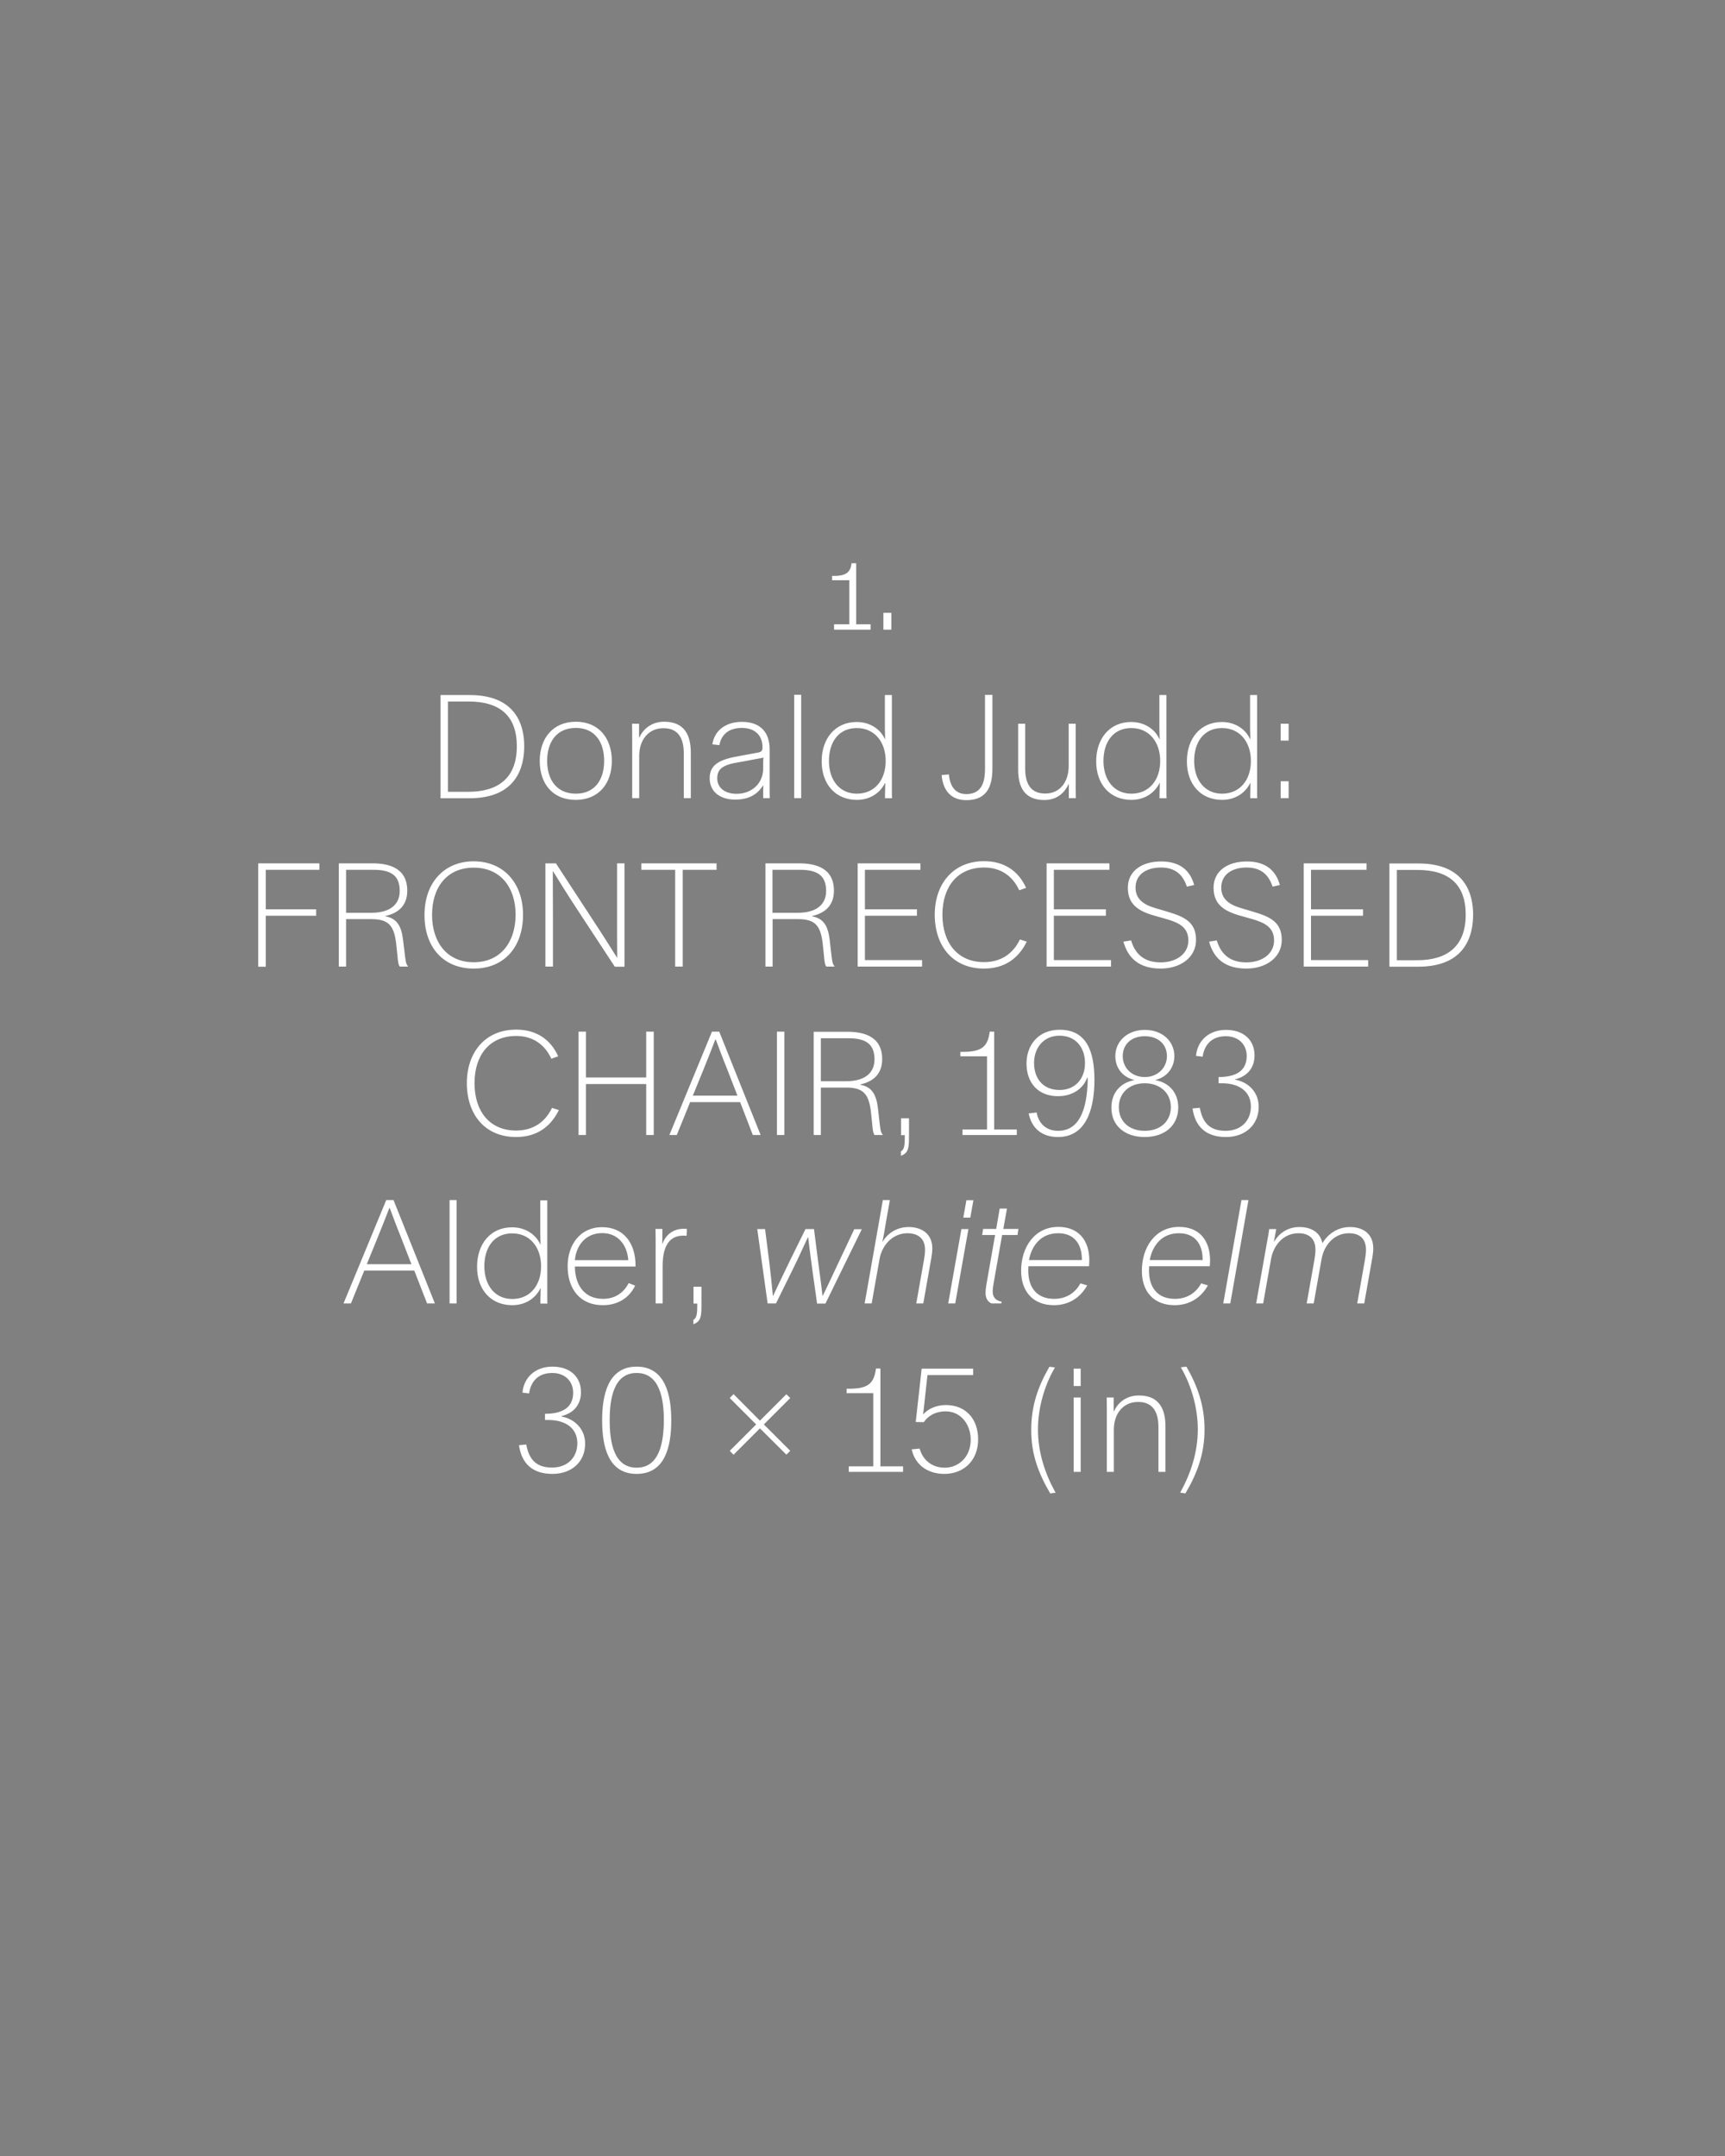 <?xml version="1.0" encoding="UTF-8"?>
<svg enable-background="new 0 0 1280 1600" version="1.1" viewBox="0 0 1280 1600" xml:space="preserve" xmlns="http://www.w3.org/2000/svg">
<rect x="0" y="0" width="1280" height="1600" fill="#808080" stroke="none"/>
<style type="text/css">
	.st0{fill:#0000FF;}
	.st1{fill:#FFFFFF;}
</style>

	<path class="st0" d="m-8007 333.4c-19.4-2.5-32.9-15.7-32.9-37s13.5-33.6 32.9-34.2v71.2zm105.7-38.3c0-41.7-19.8-69.3-44.5-82.8l-14.7 41.7c10 6.9 21.3 18.8 21.3 40.2 0 22.3-13.8 37.6-35.8 39.5v-121.7h-4.7c-56.8 0-95.4 27.6-95.4 83.4 0 53 36.1 87.5 87.2 87.5 53.4 0 86.6-34.8 86.6-87.8m-4.1 198.2v-51.1h-60.9c-45.5 0-62.1-8.8-62.1-40.5 0-4.4 0.3-8.2 1.3-11.9l-46.7-0.3c-0.6 1.9-0.9 5.6-0.9 9.4 0 22.6 10.4 38.9 26.3 45.8v0.6c-5-0.3-10-0.3-15.4-0.3h-6.6v48.6c10-0.3 19.1-0.3 29.8-0.3h135.2zm4.1 131.8c0-24.2-9.1-41.7-22.6-51.1v-0.3c4.7 0.3 7.8 0.3 11.9 0.3h6.6v-49.9c-9.7 0.3-17.9 0.3-26.3 0.3h-138.6v51.8h87.8c25.7 0 39.8 10 39.8 29.5 0 17.9-10 27.6-39.5 27.6h-88.1v51.7h101c46.4 0 68-20.7 68-59.9m-4.1 139.6v-59.6h-8.2c-6 16.3-15.7 26-58.3 26h-59.9v-32.6h-38.6v32.6h-45.2v51.4h45.2v26.7h38.6v-26.7h72.5c33.5 0 46.1-5 53.9-17.8m-185.3 61.4h-43.6v52.1h43.6v-52.1zm185.3 0h-165v52.1h165v-52.1zm0 243.1v-51.8h-84.4c-28.9 0-43.3-9.7-43.3-30.1s12.5-28.2 46.7-28.2h80.9v-51.4h-99.7c-46.7 0-69.6 20.4-69.6 59.6 0 24.8 9.7 43.3 23.2 52.4v0.3c-4.7-0.3-8.2-0.3-12.5-0.3h-6.3v49.9c9.1-0.3 21-0.3 29.5-0.3l135.5-0.1zm0 119.9v-51.1h-60.9c-45.5 0-62.1-8.8-62.1-40.5 0-4.4 0.3-8.2 1.3-11.9l-46.7-0.3c-0.6 1.9-0.9 5.6-0.9 9.4 0 22.6 10.4 38.9 26.3 45.8v0.6c-5-0.3-10-0.3-15.4-0.3h-6.6v48.6c10-0.3 19.1-0.3 29.8-0.3h135.2zm4.1 131.7c0-24.2-9.1-41.7-22.6-51.1v-0.3c4.7 0.3 7.8 0.3 11.9 0.3h6.6v-49.9c-9.7 0.3-17.9 0.3-26.3 0.3h-138.6v51.8h87.8c25.7 0 39.8 10 39.8 29.5 0 17.9-10 27.6-39.5 27.6h-88.1v51.8h101c46.4-0.1 68-20.8 68-60m-4.1 156.5v-51.4h-126.4v-30.1h-38.6v30.7h-10.7c-12.9 0-17.3-6.3-17.3-19.1 0-4.1 0.3-8.5 1.6-11.6l-38-1.3c-0.9 4.7-1.6 14.4-1.6 22.6 0 40.5 12.2 60.2 54.6 60.2h11.3v22h38.6v-22h126.5z"/>
	<path class="st0" d="m-9015.1 1138.4v51.8h84.4c28.9 0 43.3 9.7 43.3 30.1s-12.5 28.2-46.7 28.2h-80.9v51.4h99.7c46.7 0 69.6-20.4 69.6-59.6 0-24.8-9.7-43.3-23.2-52.4v-0.3c4.7 0.3 8.2 0.3 12.5 0.3h6.3v-49.9c-9.1 0.3-21 0.3-29.5 0.3l-135.5 0.1zm0-119.8v51.1h60.9c45.5 0 62.1 8.8 62.1 40.5 0 4.4-0.3 8.2-1.3 11.9l46.7 0.3c0.6-1.9 0.9-5.6 0.9-9.4 0-22.6-10.4-38.9-26.3-45.8v-0.6c5 0.3 10 0.3 15.4 0.3h6.6v-48.6c-10 0.3-19.1 0.3-29.8 0.3h-135.2zm101.7-143c19.4 2.5 32.9 15.7 32.9 37s-13.5 33.6-32.9 34.2v-71.2zm-105.7 38.2c0 41.7 19.8 69.3 44.5 82.8l14.7-41.7c-10-6.9-21.3-18.8-21.3-40.2 0-22.3 13.8-37.6 35.8-39.5v121.8h4.7c56.8 0 95.4-27.6 95.4-83.4 0-53-36.1-87.5-87.2-87.5-53.4-0.1-86.6 34.7-86.6 87.7m40.4-197.3c0-22.9 18.5-36.7 46.1-36.7 27.3 0 45.8 13.8 45.8 36.7 0 23.2-18.5 37.6-45.8 37.6-27.3 0.1-46.1-14-46.1-37.6m-40.1-11.6c0 24.2 9.4 39.2 22.6 49.2v0.6c-4.4-0.3-9.1-0.3-14.1-0.3h-4.7v50.2c6.9-0.3 15.4-0.3 23.5-0.3h205.5v-51.4h-45.2c-11.9 0-22.9 0-36.1 0.3 11.3-9.7 22-25.4 22-49.6 0-44.5-36.1-75-87.2-75-51.8 0.1-86.3 30.5-86.3 76.3m40.1-176.9c0-24.2 17.6-37.6 46.1-37.6 27.3 0 46.1 13.5 46.1 38 0 24.2-18.8 37.3-46.4 37.3-28.2 0-45.8-13.2-45.8-37.7m-40.1 0c0 53 34.8 88.5 86.3 88.5 51.4 0 87.2-35.4 87.2-88.1 0-53-35.4-88.8-87.2-88.8-51.5 0-86.3 35.1-86.3 88.4m3.7-373.6v51.1h73.1c35.1 0 54.3 5.3 54.3 29.2 0 18.2-11.3 27-41.7 27h-85.6v50.8h85c26.3 0 42.3 8.5 42.3 29.2 0 18.5-11.3 27-41.7 27h-85.6v51.1h96.9c48 0 72.8-20.7 72.8-60.9 0-28.2-12.5-45.8-26.7-56.1 16.9-9.7 26.7-27.3 26.7-49.6 0-23.8-11-41.1-24.2-49.6v-0.3c6.3 0.3 10.4 0.3 13.5 0.3h6v-49.6c-10.7 0.3-18.5 0.3-28.5 0.3l-136.6 0.1z"/>
	<path class="st0" d="m-8163.8 319.2h51.1v-60.9c0-45.5 8.8-62.1 40.5-62.1 4.4 0 8.2 0.3 11.9 1.3l0.3-46.7c-1.9-0.6-5.6-0.9-9.4-0.9-22.6 0-38.9 10.4-45.8 26.3h-0.6c0.3-5 0.3-10 0.3-15.4v-6.6h-48.6c0.3 10 0.3 19.1 0.3 29.8v135.2zm-143-101.6c2.5-19.4 15.7-32.9 37-32.9s33.6 13.5 34.2 32.9h-71.2zm38.2 105.7c41.7 0 69.3-19.8 82.8-44.5l-41.7-14.7c-6.9 10-18.8 21.3-40.2 21.3-22.3 0-37.6-13.8-39.5-35.8h121.7v-4.7c0-56.8-27.6-95.4-83.4-95.4-53 0-87.5 36.1-87.5 87.2 0 53.3 34.8 86.6 87.8 86.6m-197.3-40.5c-22.9 0-36.7-18.5-36.7-46.1 0-27.3 13.8-45.8 36.7-45.8 23.2 0 37.6 18.5 37.6 45.8 0.1 27.3-14 46.1-37.6 46.1m-11.6 40.2c24.2 0 39.2-9.4 49.2-22.6h0.6c-0.3 4.4-0.3 9.1-0.3 14.1v4.7h50.2c-0.3-6.9-0.3-15.4-0.3-23.5v-205.5h-51.4v45.2c0 11.9 0 22.9 0.3 36.1-9.7-11.3-25.4-22-49.6-22-44.5 0-75 36.1-75 87.2 0.1 51.8 30.5 86.3 76.3 86.3m-150.2-3.8h52.1v-229h-52.1v229zm-110.4-29.8c-15.1 0-24.2-6-24.2-18.2 0-11 6.6-14.4 22.3-17.9l14.7-3.5c8.5-1.9 14.7-2.8 21-4.7-0.6 1.6-0.6 5.3-0.6 7.5v4.7c0 21.7-13.8 32.1-33.2 32.1m-12.9 32.3c24.8 0 40.8-6.3 50.8-16.3h0.6v6.3c0 2.8 0 5 0.3 7.5h42.3c0-1.3-0.3-4.1-0.3-7.8v-94.7c0-44.9-23.8-65.2-71.5-65.2-46.1 0-75 25.1-77.2 57.4l47.4 2.5c0.9-14.1 10-23.8 27.3-23.8 16.3 0 25.4 7.2 25.4 18.8 0 7.2-2.5 7.8-14.7 10-9.1 1.6-17.6 2.8-38 7.5-33.9 7.8-52.4 18.8-52.4 48 0.1 31.6 25.2 49.8 60 49.8"/>
	<path class="st0" d="m-8266.7 1461c-22.9 0-36.7-18.5-36.7-46.1 0-27.3 13.8-45.8 36.7-45.8 23.2 0 37.6 18.5 37.6 45.8 0.1 27.3-14.1 46.1-37.6 46.1m-11.6 40.1c24.2 0 39.2-9.4 49.2-22.6h0.6c-0.3 4.4-0.3 9.1-0.3 14.1v4.7h50.2c-0.3-6.9-0.3-15.4-0.3-23.5v-205.5h-51.4v45.2c0 11.9 0 22.9 0.3 36.1-9.7-11.3-25.4-22-49.6-22-44.5 0-75 36.1-75 87.2 0.1 51.8 30.5 86.3 76.3 86.3m-176.9-40.1c-24.2 0-37.6-17.6-37.6-46.1 0-27.3 13.5-46.1 38-46.1 24.2 0 37.3 18.8 37.3 46.4-0.1 28.2-13.2 45.8-37.7 45.8m0 40.1c53 0 88.5-34.8 88.5-86.3 0-51.4-35.4-87.2-88.1-87.2-53 0-88.8 35.4-88.8 87.2-0.1 51.5 35.1 86.3 88.4 86.3m-188.5-40.1c-24.2 0-37.6-17.6-37.6-46.1 0-27.3 13.5-46.1 38-46.1 24.2 0 37.3 18.8 37.3 46.4-0.1 28.2-13.2 45.8-37.7 45.8m0 40.1c53 0 88.5-34.8 88.5-86.3 0-51.4-35.4-87.2-88.1-87.2-53 0-88.8 35.4-88.8 87.2-0.1 51.5 35.1 86.3 88.4 86.3m-310.9-3.7h59.6l13.8-57.1c4.7-19.8 8.5-36.4 12.2-55.5h0.9c3.8 19.4 6.6 33.6 11.9 55.5l14.1 57.1h59.9l49.2-165h-52.4l-14.1 58c-5.3 22-8.8 38-12.9 55.5h-0.9c-3.8-17.9-7.5-36.1-12.2-54.6l-14.7-59h-55.2l-14.7 59.6c-3.8 16-8.2 35.1-12.2 54h-0.9c-4.4-20.7-8.2-37-12.5-55.2l-14.4-58.3h-52.7l48.2 165z"/>


	<path class="st1" d="m-6920.4 1043.3c8.9-15.1 14.2-29.5 14.2-47.5 0-17.6-5.1-32.2-13.5-46.6l-4.1 0.5c7.8 13.3 12.6 30 12.6 46.1 0 16.9-5.2 32.8-13.1 46.9l3.9 0.6zm-58.3-16h5.2v-31.2c0-12.4 7.2-20.7 18-20.7 10.3 0 15.1 6.6 15.1 18.8v33.1h5.2v-33.7c0-13.3-4.9-23-19.7-23-10.2 0-16 6.2-18.5 11.7h-0.2v-10.2h-5.2c0 1.9 0.1 4.8 0.1 7.2v48zm-24.6-63.7h5.2v-12.9h-5.2v12.9zm0 63.7h5.2v-55.2h-5.2v55.2zm-17.4 16 4-0.5c-7.9-14.2-13.1-30-13.1-46.9 0-16.1 4.8-32.8 12.6-46.1l-4.1-0.5c-8.4 14.4-13.5 29-13.5 46.6-0.1 17.9 5.2 32.3 14.1 47.4m-78.5-14.5c13.8 0 25-9.5 25-25.7 0-15.1-9.2-25.4-24-25.4-7.2 0-13.4 3-16.8 7l3.2-29.2h33.9v-4.8h-38.2l-4.4 39.6 6 0.1c2.7-4 7.8-8 16.3-8 11.2 0 18.5 9.8 18.5 21 0 12.9-9 20.8-19.3 20.8-10.2 0-16.6-6.6-18.6-14.2l-5.9 0.6c2.4 11.1 11.4 18.2 24.3 18.2m-70.9-1.5h40.2v-4.1h-16.8v-72.6h-3.3c-1.4 10.5-5.2 15-19.7 15h-2.1v3.3h19.8v54.3h-18.2v4.1h0.1zm-85.6-12.7 19.6-19.6 19.6 19.5 2.9-2.8-19.6-19.6 19.6-19.6-2.9-2.8-19.6 19.6-19.6-19.7-2.8 2.9 19.6 19.6-19.6 19.6 2.8 2.9zm-71.9 9.6c-16.8 0-20-18.6-20-35.2 0-15.6 2.8-35.1 20-35.1s20.2 19.4 20.2 35.1c-0.1 16.6-3.3 35.2-20.2 35.2m0 4.6c21.1 0 25.7-20.1 25.7-39.8 0-18.6-4.4-39.8-25.7-39.8s-25.6 21.2-25.6 39.8c0 19.7 4.6 39.8 25.6 39.8m-62.5 0c14.8 0 24.3-9.5 24.3-22.4 0-10.6-7.4-18.3-17.6-20.2v-0.2c9.3-2.2 14.5-8.7 14.5-17.7 0-11.9-8.6-19-21.1-19-13.6 0-21.5 8.9-22.3 19.3l4.9 0.6c1.2-8.4 6.3-15.2 17.2-15.2 9.3 0 15.5 6 15.5 14.7 0 12.3-10 15.6-20.9 15.6v4.6h2.5c12.4 0 21.5 5.8 21.5 17.3 0 10.1-6.9 18-18.8 18-12.4 0-17.2-6.8-19.1-17.1l-5.4 0.5c1.9 13.4 9.9 21.2 24.8 21.2"/>
	<path class="st1" d="m-6855.5 911.3h5.2v-31.2c0-12.4 7.5-20.7 18.1-20.7 8.7 0 14.2 5.7 14.2 18.5v33.4h5.2v-32.8c0-9 5-19.1 17-19.1 10.3 0 15.2 6.6 15.2 18.8v33.1h5.2v-33.7c0-13.3-5-23-19.8-23-10.1 0-16.5 6.3-19.2 12.9-2.3-8.7-8.8-12.9-17.4-12.9-10 0-16.3 6.3-18.5 11.8h-0.2v-10.3h-5.1c0.1 3.1 0.1 4.3 0.1 8.9v46.3zm-24.6 0h5.2v-76.7h-5.2v76.7zm-62.6 0h47.9v-4.8h-42.4v-32.9h38.6v-4.8h-38.6v-29.3h41.2v-4.8h-46.6v76.6h-0.1zm-89.4-32.1c0.6-8.8 6.4-20.1 20.3-20.1 11.6 0 18.5 8.7 19.3 20.1h-39.6zm20.7 33.4c11.2 0 19.6-5.4 24-14.5l-4.8-1.9c-2.6 5.2-8.3 11.7-19 11.7-14.7 0-20.9-11.4-20.9-24h45v-0.5c0-17.5-9.3-28.7-24.8-28.7-16.3 0-25.6 13-25.6 29 0 16.7 9.1 28.9 26.1 28.9m-43.7-1.3h8.3v-1.3c-5.6-0.9-8.6-4.1-8.6-14.1v-35.4h11.2v-4.5h-11.2v-15h-5.4v15.1h-9.6v4.5h9.6v37c0 7.9 1.5 11.4 5.7 13.7m-32.2-63.7h5.2v-12.9h-5.2v12.9zm0 63.7h5.2v-55.2h-5.2v55.2zm-61.9 0h5.2v-31.2c0-12.4 7-20.7 17.7-20.7 10.3 0 15.1 6.6 15.1 18.8v33.1h5.2v-33.7c0-13.3-4.9-23-19.7-23-10.2 0-15.8 6.2-18.3 11.7h-0.2c0-1.6 0.1-7.6 0.1-10.4v-21.2h-5.2l0.1 76.6zm-84.7 0h7.5l11.3-42.9c2.9-11.2 5-19.5 7.1-28.8h0.3c2 8.5 4.5 18.3 7.4 29.1l11.3 42.6h7.2l20.4-76.7h-5.6l-11.7 44.1c-2.3 9-4.5 18.6-6.6 27.1h-0.3c-2-8.2-4.4-17.7-6.6-26.4l-11.8-44.8h-7.5l-11.9 44.7c-2.2 8.6-4.5 18.2-6.6 26.9h-0.3c-2.1-8.8-4.4-17.7-6.6-26.5l-11.8-45.2h-5.6l20.4 76.8zm-59.1 15.4c2.5-0.9 4.3-2.4 5.1-5 0.7-2.2 0.8-4.9 0.8-10.2v-12.6h-5.9v12.5h2.8v0.3c0 7.2-0.3 10.3-2.9 11.8v3.2h0.1zm-28.1-15.4h5.2v-28c0-12.9 4-22.3 15.2-22.3 0.6 0 1.5 0 2.6 0.1l0.2-5.1c-0.9-0.1-1.9-0.1-2.6-0.1-7.5 0-13.3 4.6-15.5 11.1h-0.2c0-1.6 0.1-3.6 0.1-5.6v-5.4h-5.1c0 1.7 0.1 3.8 0.1 6.9v48.4zm-59.9-32.1c0.6-8.8 6.4-20.1 20.3-20.1 11.5 0 18.5 8.7 19.3 20.1h-39.6zm20.7 33.4c11.2 0 19.6-5.4 24-14.5l-4.8-1.9c-2.6 5.2-8.3 11.7-19 11.7-14.7 0-20.9-11.4-20.9-24h45v-0.5c0-17.5-9.3-28.7-24.8-28.7-16.3 0-25.6 13-25.6 29 0 16.7 9.1 28.9 26.1 28.9m-67.2-4.6c-12.8 0-20.7-10.1-20.7-24.3 0-14 7.2-24.4 20.7-24.4 13.2 0 21.4 10.4 21.4 24.4 0 14.2-8.2 24.3-21.4 24.3m0 4.6c9.7 0 17.2-5 20.9-12.5h0.2c0 3.7-0.2 5.9-0.2 8.1v3.2h5.2c-0.1-1.4-0.1-3.6-0.1-4.9v-71.7h-5.2v25c0 1.6 0.2 6.3 0.2 7.7h-0.2c-3.2-7.1-10.8-12.7-20.9-12.7-16 0-26 12.3-26 29.2-0.1 17.1 10.3 28.6 26.1 28.6m-46.5-1.3h5.2v-76.7h-5.2v76.7zm-61.4-29.2 8-19.6c3.9-9.7 6.2-15.5 8.7-22h0.3c2.6 6.9 5.2 14 8.3 21.6l7.8 20.1-33.1-0.1zm-17.3 29.2h5.5l9.9-24.4h37.1l9.5 24.4h5.8l-30.7-76.7h-5.4l-31.7 76.7z"/>
	<path class="st1" d="m-6890.3 796.8c14.8 0 24.3-9.5 24.3-22.4 0-10.6-7.3-18.3-17.6-20.2v-0.2c9.3-2.2 14.5-8.7 14.5-17.7 0-11.9-8.6-19-21.1-19-13.6 0-21.5 8.9-22.3 19.3l4.9 0.6c1.2-8.4 6.3-15.2 17.2-15.2 9.3 0 15.5 6 15.5 14.7 0 12.3-10 15.6-20.9 15.6v4.6h2.5c12.4 0 21.5 5.8 21.5 17.3 0 10.1-6.9 18-18.8 18-12.4 0-17.2-6.8-19.1-17.1l-5.4 0.5c1.9 13.4 9.9 21.2 24.8 21.2m-60.3-44.5c-9.7 0-16.3-7-16.3-15.5 0-8.9 6.5-14.8 16.3-14.8 9.9 0 16.5 5.9 16.5 14.8 0 8.4-6.7 15.5-16.5 15.5m0 39.9c-11.8 0-19.2-7.2-19.2-17.6 0-10.6 8-17.7 19.2-17.7 11.3 0 19.4 7.1 19.4 17.7 0 10.3-7.5 17.6-19.4 17.6m0 4.6c14.9 0 24.9-8.6 24.9-22 0-10.1-6-18.1-16.8-20.2v-0.2c8.9-2.2 13.9-9.5 13.9-17.6 0-11.2-9-19.5-21.9-19.5-12.8 0-21.9 8.3-21.9 19.5 0 8.2 4.9 15.4 13.9 17.6v0.2c-10.8 2.1-16.8 10.1-16.8 20.2-0.2 13.4 9.8 22 24.7 22m-63.1-34.9c-12.1 0-19-8.2-19-20.1 0-11 6.9-20.2 18.9-20.2 12.1 0 18.9 8.9 18.9 20.3 0 12.1-7.7 20-18.8 20m-1.2 34.9c19.8 0 27-18.8 27-42.5 0-21.4-6.1-37.1-25.7-37.1-16.5 0-24.7 12-24.7 25 0 14.5 8.7 24.3 23.3 24.3 12.2 0 19.3-6.9 21.7-13.7h0.4v2.8c-0.7 21.3-6.4 36.6-22 36.6-8.9 0-14.4-5.5-15.9-13.6l-5.9 0.7c2.2 10.6 9.3 17.5 21.8 17.5m-70.8-1.5h40.2v-4.1h-16.8v-72.6h-3.3c-1.4 10.5-5.2 15-19.7 15h-2.1v3.3h19.8v54.3h-18.2l0.1 4.1zm-45.7 15.4c2.5-0.9 4.3-2.4 5.1-5 0.7-2.2 0.8-4.9 0.8-10.2v-12.6h-5.9v12.5h2.8v0.3c0 7.2-0.3 10.3-2.9 11.8v3.2h0.1zm-59.5-55.4v-31.8h20.7c15.1 0 19.1 6.4 19.1 15.8 0 8.8-5.8 16.1-21.1 16.1l-18.7-0.1zm-5.5 40h5.5v-35.2h19c13.7 0 17 5.9 18.4 20.3l0.7 6.8c0.5 5.5 0.8 6.8 1.7 8.1h6.1v-0.3c-1.5-1.5-1.8-4-2.6-11.2l-1-8.8c-1.3-10.3-4.8-15.5-13.1-17v-0.2c9.6-2.1 16.3-7.7 16.3-18.8 0-17.3-14.3-20.3-25.8-20.3h-25v76.6h-0.2zm-27.1 0h5.5v-76.7h-5.5v76.7zm-62.4-29.2 8-19.6c3.9-9.7 6.2-15.5 8.7-22.1h0.3c2.6 6.9 5.2 14 8.3 21.6l7.8 20.1h-33.1zm-17.4 29.2h5.5l9.9-24.4h37.1l9.4 24.4h5.8l-30.7-76.7h-5.4l-31.6 76.7zm-67.4 0h5.5v-37.8h44.7v37.8h5.6v-76.7h-5.6v34h-44.7v-34h-5.5v76.7zm-46.4 1.5c15 0 25.5-7.2 31.8-20l-5.1-1.6c-4.8 10-13.5 16.8-26.6 16.8-20.1 0-30.9-14.8-30.9-35.2s10.9-35 31-35c12.7 0 21.4 6.8 26 16.9l5.1-1.8c-5.7-12.7-16.4-19.8-31.2-19.8-22.8 0-36.6 16.7-36.6 39.8 0.1 23.6 13.8 39.9 36.5 39.9"/>
	<path class="st1" d="m-6763.5 674.6v-67h15.3c23.5 0 35.8 10.9 35.8 33.2 0 24-14.3 33.8-36 33.8h-15.1zm-5.5 4.8h21.4c35.3 0 40.7-23.6 40.7-38.7 0-15.2-5.9-37.9-40.5-37.9h-21.6v76.6zm-63.7-0.1h47.9v-4.8h-42.4v-32.9h38.6v-4.8h-38.6v-29.3h41.2v-4.8h-46.6v76.6h-0.1zm-42.4 1.5c14.6 0 26.2-8.3 26.2-21.2 0-13.2-8.4-17.2-21.2-21l-9.1-2.7c-8.9-2.6-14.6-6.9-14.6-15.2 0-9.7 8-14.9 18.9-14.9 10.7 0 16.3 5.5 19.2 14.2l5.4-1.2c-2.8-10.3-10-17.5-24.5-17.5s-24.7 7.2-24.7 19.5c0 12 7.3 17.2 19.6 20.7l8.5 2.4c10.3 2.9 16.8 6.5 16.8 16.1 0 9.7-8.7 16.2-20.6 16.2-12.2 0-18.9-6.2-21.9-16.3l-5.7 0.9c3.4 12.6 11.9 20 27.7 20m-63.6 0c14.6 0 26.2-8.3 26.2-21.2 0-13.2-8.4-17.2-21.2-21l-9.1-2.7c-8.9-2.6-14.6-6.9-14.6-15.2 0-9.7 8-14.9 18.9-14.9 10.7 0 16.3 5.5 19.2 14.2l5.4-1.2c-2.8-10.3-10-17.5-24.5-17.5s-24.7 7.2-24.7 19.5c0 12 7.3 17.2 19.6 20.7l8.5 2.4c10.3 2.9 16.8 6.5 16.8 16.1 0 9.7-8.7 16.2-20.6 16.2-12.2 0-18.9-6.2-21.9-16.3l-5.7 0.9c3.5 12.6 12 20 27.7 20m-84.8-1.5h47.9v-4.8h-42.4v-32.9h38.6v-4.8h-38.6v-29.3h41.2v-4.8h-46.6v76.6h-0.1zm-46.4 1.5c15 0 25.5-7.2 31.8-20l-5.1-1.6c-4.8 10-13.5 16.8-26.6 16.8-20.1 0-30.9-14.8-30.9-35.2s10.9-35 31-35c12.7 0 21.4 6.8 26 16.9l5.1-1.8c-5.7-12.7-16.4-19.8-31.2-19.8-22.8 0-36.6 16.7-36.6 39.8 0.1 23.6 13.8 39.9 36.5 39.9m-93.8-1.5h47.9v-4.8h-42.4v-32.9h38.6v-4.8h-38.6v-29.3h41.2v-4.8h-46.6v76.6h-0.1zm-63.1-40v-31.8h20.7c15.1 0 19.1 6.4 19.1 15.8 0 8.8-5.8 16.1-21.1 16.1l-18.7-0.1zm-5.4 40h5.5v-35.2h19c13.7 0 17 5.9 18.4 20.3l0.7 6.8c0.5 5.5 0.8 6.8 1.7 8.1h6.1v-0.3c-1.5-1.5-1.8-4-2.6-11.2l-1-8.8c-1.3-10.3-4.8-15.5-13.1-17v-0.2c9.6-2.1 16.3-7.7 16.3-18.8 0-17.3-14.3-20.3-25.8-20.3h-25v76.6h-0.2zm-66.8 0h5.6v-71.8h25.1v-4.8h-55.8v4.8h25.1v71.8zm-96.2 0h5.5v-36.3c0-8.9-0.1-26.8-0.1-34.4h0.2c4.3 6.9 9.7 15.8 16.8 26.6l29 44.2h7.2v-76.7h-5.5v40.1c0 9.1 0 19.3 0.1 29.8h-0.2c-4.2-6.6-10.8-17.2-16.5-25.8l-28.8-44.1h-7.8l0.1 76.6zm-53.3-3.2c-19.7 0-30.9-14.7-30.9-35.2s11.1-35 30.9-35 31.1 14.5 31.1 35c-0.1 20.5-11.3 35.2-31.1 35.2m0 4.7c22.4 0 36.6-15.8 36.6-39.9 0-23.5-14.4-39.7-36.6-39.7s-36.5 16.2-36.5 39.7c-0.1 24.1 14.1 39.9 36.5 39.9m-94.7-41.5v-31.8h20.7c15.1 0 19.1 6.4 19.1 15.8 0 8.8-5.8 16.1-21.1 16.1l-18.7-0.1zm-5.5 40h5.5v-35.2h19c13.7 0 17 5.9 18.4 20.3l0.7 6.8c0.5 5.5 0.8 6.8 1.7 8.1h6.1v-0.3c-1.5-1.5-1.8-4-2.6-11.2l-1.1-8.8c-1.3-10.3-4.8-15.5-13.1-17v-0.2c9.6-2.1 16.3-7.7 16.3-18.8 0-17.3-14.3-20.3-25.8-20.3h-25v76.6h-0.1zm-59.6 0.1h5.5v-37.8h37.4v-4.8h-37.4v-29.3h39.9v-4.8h-45.4v76.7z"/>
	<path class="st1" d="m-6849.7 563.3h5.9v-12.5h-5.9v12.5zm0-42.7h5.9v-12.5h-5.9v12.5zm-43.5 39.4c-12.8 0-20.7-10.1-20.7-24.3 0-14 7.2-24.4 20.7-24.4 13.2 0 21.4 10.4 21.4 24.4 0 14.2-8.2 24.3-21.4 24.3m0 4.6c9.7 0 17.2-5 20.9-12.5h0.2c0 3.7-0.2 5.9-0.2 8.1v3.2h5.2c-0.1-1.4-0.1-3.6-0.1-4.9v-71.7h-5.2v25c0 1.6 0.2 6.3 0.2 7.7h-0.2c-3.2-7.1-10.8-12.7-20.9-12.7-16 0-26 12.3-26 29.2 0 17.1 10.4 28.6 26.1 28.6m-67.3-4.6c-12.8 0-20.7-10.1-20.7-24.3 0-14 7.2-24.4 20.7-24.4 13.2 0 21.4 10.4 21.4 24.4 0 14.2-8.2 24.3-21.4 24.3m0 4.6c9.7 0 17.2-5 20.9-12.5h0.2c0 3.7-0.2 5.9-0.2 8.1v3.2h5.2c-0.1-1.4-0.1-3.6-0.1-4.9v-71.7h-5.2v25c0 1.6 0.2 6.3 0.2 7.7h-0.2c-3.1-7.1-10.8-12.7-20.9-12.7-16 0-26 12.3-26 29.2 0 17.1 10.3 28.6 26.1 28.6m-64.6 0.1c10.2 0 15.4-6.2 18-11.7h0.2v10.3h5.2c0-1.9-0.1-4.8-0.1-7.2v-48h-5.2v31.1c0 12.4-6.7 20.7-17.4 20.7-10.3 0-14.9-6.6-14.9-18.8v-33h-5.2v33.6c-0.1 13.3 4.6 23 19.4 23m-57.8 0.1c16.8 0 19.3-12.5 19.3-23.9v-54.2h-5.5v54.9c0 11.5-3.6 18.7-13.9 18.7-8.3 0-12.1-6-12.9-14.6l-5.4 0.5c1 11.1 6.6 18.6 18.4 18.6m-81.3-4.8c-12.8 0-20.7-10.1-20.7-24.3 0-14 7.2-24.4 20.7-24.4 13.2 0 21.4 10.4 21.4 24.4 0 14.2-8.2 24.3-21.4 24.3m0 4.6c9.7 0 17.2-5 20.9-12.5h0.2c0 3.7-0.2 5.9-0.2 8.1v3.2h5.2c-0.1-1.4-0.1-3.6-0.1-4.9v-71.7h-5.2v25c0 1.6 0.2 6.3 0.2 7.7h-0.2c-3.1-7.1-10.8-12.7-20.9-12.7-16 0-26 12.3-26 29.2 0 17.1 10.4 28.6 26.1 28.6m-46.5-1.3h5.2v-76.7h-5.2v76.7zm-42.7-3.2c-8.5 0-14.4-4.3-14.4-11.6 0-6.7 3.8-10 15.8-11.9 4.5-0.7 9.6-1.8 12.9-2.4 2.8-0.5 4.3-0.7 5.6-1.1-0.2 1.4-0.2 2.9-0.2 4.4v3.9c-0.1 11.2-8.7 18.7-19.7 18.7m-1 4.3c8.6 0 15.8-2.8 20.6-10.5h0.2c0 1.9-0.1 2.9-0.1 4.5v4.9h4.9c-0.1-1.4-0.1-3.8-0.1-5.2v-30.9c0-13.5-7.6-20.5-20.6-20.5-12.5 0-20.5 6.9-21.9 16.7l5.2 0.6c1.5-8.5 7.7-12.8 16.7-12.8 9.8 0 15.3 5.7 15.3 14.3 0 3-1 3.6-3.9 4.1l-15.6 2.9c-13.5 2.5-19.7 6.7-19.7 16.1 0 9.8 7.5 15.8 19 15.8m-76.5-1.1h5.2v-31.2c0-12.4 7.2-20.7 18-20.7 10.3 0 15.1 6.6 15.1 18.8v33.1h5.2v-33.7c0-13.3-4.9-23-19.7-23-10.2 0-16 6.2-18.5 11.7h-0.2v-10.2h-5.2c0 1.9 0.1 4.8 0.1 7.2v48zm-41.8-3.3c-14.3 0-21.3-10.4-21.3-24.4 0-13.9 7-24.4 21.3-24.4 14.1 0 21 10.5 21 24.4 0 14-6.9 24.4-21 24.4m-0.1 4.6c17.2 0 26.8-12.3 26.8-28.9 0-16.8-9.7-29.1-26.7-29.1s-26.8 12.3-26.8 29.1c0 16.6 9.3 28.9 26.7 28.9m-94.8-6v-67h15.3c23.5 0 35.8 10.9 35.8 33.2 0 24-14.3 33.8-36 33.8h-15.1zm-5.5 4.8h21.4c35.3 0 40.7-23.6 40.7-38.7 0-15.2-5.9-37.9-40.5-37.9h-21.6v76.6z"/>
	<path class="st1" d="m-7144.5 447.3h5.9v-12.5h-5.9v12.5zm-36.6 0h27.1v-4h-10.7v-45.3h-3.4c-0.8 6.4-3.8 9.4-13 9.4h-1.5v3.2h12.8v32.7h-11.3v4z"/>


	<path class="st0" d="m-5647.1 1334.2c44.5 0 73.1-14.3 73.1-47.6 0-26.6-18.8-37.8-50.7-45.6l-19-4.8c-14.6-3.6-19.6-5.9-19.6-12.3 0-6.7 6.2-10.1 16-10.1 12 0 19.6 4.8 22.1 16.2l47-6.7c-6.2-30-30-43.7-69.2-43.7-42.6 0-68.6 17.1-68.6 47.3 0 26.6 17.4 38.1 47 44.8l19.9 4.5c13.7 3.4 21.3 5.9 21.3 12.9 0 7.6-8.4 11.2-18.8 11.2-12 0-21.8-4.8-24.9-18.5l-49 7.6c7.1 30.3 32 44.8 73.4 44.8m-140.5-3.6h60.8v-7.8c-13.7-5.3-23.2-14-23.2-52.6v-47.3h28.6v-39.5h-28.6v-40.4h-54v40.3h-24.1v39.5h24.1v58c-0.1 32.4 4.9 42.8 16.4 49.8m-147.3 0h53.2v-45.6c0-44.2 6.4-58.2 34.7-58.2 3.9 0 7.3 0.3 10.9 1.1v-48.2c-1.7-0.3-5-0.6-8.4-0.6-20.4 0-35.3 9.8-39.8 22.7h-0.8c0.3-4.5 0.3-8.7 0.3-14v-4.5h-50.4c0.3 9.2 0.3 17.6 0.3 26.3v121zm-134.4-86.5 10.9-34.7c3.9-12.3 7.3-24.4 9.2-32.8h0.8c2 8.1 6.4 23.8 9.5 32.8l11.2 34.7h-41.6zm-86.5 86.5h58.2l14.6-42.3h68.6l15.1 42.3h59.9l-75.6-204.4h-65.5l-75.3 204.4z"/>
	<path class="st0" d="m-5489 1100.6h54v-77.6c0-20.4 7.6-30.8 22.4-30.8 13.7 0 21.6 7 21.6 34.4v73.9h53.8v-87.4c0-42.8-15.7-63.8-52.9-63.8-22.4 0-39.2 8.4-46.8 19.3h-0.6c0.3-4.8 0.3-5.9 0.3-10.1v-5.3h-52.1c0.3 8.7 0.3 16.5 0.3 24.6v122.8zm-110 0h53.2v-45.6c0-44.2 6.4-58.2 34.7-58.2 3.9 0 7.3 0.3 10.9 1.1v-48.2c-1.7-0.3-5-0.6-8.4-0.6-20.4 0-35.3 9.8-39.8 22.7h-0.8c0.3-4.5 0.3-8.7 0.3-14v-4.5h-50.4c0.3 9.2 0.3 17.6 0.3 26.3v121zm-120.2-92.1c2-14.8 10.9-24.9 27.7-24.9 15.7 0 24.9 9.5 26 24.9h-53.7zm28.9 95.7c38.4 0 63.6-18.5 75.6-41.2l-42.8-14c-5.6 8.1-15.1 16.8-31.9 16.8-17.6 0-28.3-9.5-30.2-26.3h105c0.3-2.5 0.6-6.4 0.6-10.1 0-49.6-28.3-80.6-76.2-80.6-47.6 0-80.4 31.4-80.4 77.6-0.1 48.4 32.4 77.8 80.3 77.8m-176.7-41.7c-17.9 0-28.6-14.3-28.6-35.8 0-21.6 10.6-35.8 28.6-35.8 18.2 0 28.8 14.3 28.8 35.8s-10.6 35.8-28.8 35.8m-12.9 41.5c21.3 0 33.6-8.7 41.4-18.5h0.6c0 3.4-0.3 7.6-0.3 12v3.1h52.9c-0.3-7.6-0.3-13.4-0.3-21v-183.4h-54v32.5c0 12.3 0 23.5 0.3 37.8h-0.3c-7.6-8.1-20.7-17.9-42-17.9-39.8 0-66.6 32.2-66.6 77.8 0 46.2 26.6 77.6 68.3 77.6m-156.8-41.5c-19 0-28.8-13.2-28.8-35.6 0-21.6 9.8-36.1 28.8-36.1s28.3 14.6 28.3 36.1c0 22.5-9.2 35.6-28.3 35.6m0 41.5c48.4 0 80.6-31.1 80.6-77 0-46.2-32.2-78.1-80.6-78.1s-81.2 31.6-81.2 77.8 31.9 77.3 81.2 77.3m-342.1-3.4h53.8v-103.3c0-18.5-0.3-37.2-1.1-52.6h1.4c3.6 17.9 7.8 38.1 12.3 56.6l24.9 99.4h61.5l26.3-105.8c4.2-17.1 8.1-36.4 10.6-50.7h1.4c-0.6 15.7-1.1 35.3-1.1 52.9v103.6h54.9v-204.5h-89.9l-17.1 77c-5 23-8.4 40.9-14.6 71.1h-0.8c-6.2-30.2-10.4-54.9-14.3-71.4l-17.9-76.7h-90.4v204.4h0.1z"/>
	<path class="st0" d="m-5767.7 870.6h53.2v-45.6c0-44.2 6.4-58.2 34.7-58.2 3.9 0 7.3 0.3 10.9 1.1v-48.2c-1.7-0.3-5-0.6-8.4-0.6-20.4 0-35.3 9.8-39.8 22.7h-0.8c0.3-4.5 0.3-8.7 0.3-14v-4.5h-50.4c0.3 9.2 0.3 17.6 0.3 26.3v121zm-95.5-38.1c-19 0-28.8-13.2-28.8-35.6 0-21.6 9.8-36.1 28.8-36.1s28.3 14.6 28.3 36.1c0 22.5-9.3 35.6-28.3 35.6m0 41.5c48.4 0 80.6-31.1 80.6-77 0-46.2-32.2-78.1-80.6-78.1s-81.2 31.6-81.2 77.8 31.9 77.3 81.2 77.3m-161.3-3.4h54.3v-107.8h24.4v-39.5h-25.5v-8.4c0-9.8 6.2-12.3 16.2-12.3 3.1 0 6.7 0.3 9 1.1l1.1-37.8c-3.6-0.8-13.7-1.4-21.6-1.4-39.5 0-58 10.6-58 50.1v8.7h-17.4v39.5h17.4v107.8h0.1z"/>
	<path class="st0" d="m-5492.9 694.6c30.5 0 55.2-4.5 70-44.2l58.5-157.1h-57.7l-14 52.9c-3.6 14-7.3 28.6-10.9 43.4h-1.1c-3.4-14.3-7.3-32.2-10.6-43.4l-15.4-52.9h-58l56.6 149c-4.8 11.5-11.8 13.4-28.6 13.4-4.8 0-10.4 0-16.8-0.3l4.5 38.4c8.9 0.6 15.1 0.8 23.5 0.8m-145.6-54h53.2v-45.6c0-44.2 6.4-58.2 34.7-58.2 3.9 0 7.3 0.3 10.9 1.1v-48.2c-1.7-0.3-5-0.6-8.4-0.6-20.4 0-35.3 9.8-39.8 22.7h-0.8c0.3-4.5 0.3-8.7 0.3-14v-4.5h-50.4c0.3 9.2 0.3 17.6 0.3 26.3v121zm-120.1-92.1c2-14.8 10.9-24.9 27.7-24.9 15.7 0 24.9 9.5 26 24.9h-53.7zm28.8 95.7c38.4 0 63.6-18.5 75.6-41.2l-42.8-14c-5.6 8.1-15.1 16.8-31.9 16.8-17.6 0-28.3-9.5-30.2-26.3h105c0.3-2.5 0.6-6.4 0.6-10.1 0-49.6-28.3-80.6-76.2-80.6-47.6 0-80.4 31.4-80.4 77.6-0.1 48.4 32.4 77.8 80.3 77.8m-149.8-3.6h54.6v-204.4h-54.6v204.4zm-76.7 0h54.6v-204.4h-54.6v204.4zm-96.1-30.2c-11.2 0-18.2-4.2-18.2-13.4 0-8.7 5.6-10.6 18.8-14l12.3-3.1c4.5-1.1 9-2 13.4-3.4-0.3 1.4-0.6 3.9-0.6 5.9v5.3c0.1 16.5-12.2 22.7-25.7 22.7m-14.2 32.2c23.2 0 37.2-5.3 45.9-13.4h0.6v5.9c0 2 0 3.6 0.3 5.6h42.8c0-1.1-0.3-3.4-0.3-7v-82.9c0-40.6-21.6-59.9-68.3-59.9-44 0-68.3 22.1-69.2 52.4l48.7 2c0-11.2 7.8-18.2 20.2-18.2 12 0 18.2 5 18.2 13.7 0 4.8-2 5.9-12.3 7.8-11.2 2-21 3.6-29.7 5.6-33.6 7.6-50.1 17.6-50.1 44.2 0 27.6 22.9 44.2 53.2 44.2m-174.8 1.9c28.3 0 47.6-10.1 52.6-16.5h0.6c-0.3 3.9-0.3 5.9-0.3 8.1v4.5h50.1v-116.5h-103.8v44.2h54c-4.2 19.6-21.3 30.5-43.1 30.5-31.9 0-50.1-23.5-50.1-60.5 0-34.2 18.5-58.2 49-58.2 22.4 0 35 11.5 42 25.2l51.5-16.5c-13.4-33.9-45.6-56.6-93.5-56.6-63.8 0-107.5 43.7-107.5 106.7 0 63.3 41.7 105.6 98.5 105.6"/>
	<path class="st0" d="m-5717.6 318.5c2-14.8 10.9-24.9 27.7-24.9 15.7 0 24.9 9.5 26 24.9h-53.7zm28.8 95.7c38.4 0 63.6-18.5 75.6-41.2l-42.8-14c-5.6 8.1-15.1 16.8-31.9 16.8-17.6 0-28.3-9.5-30.2-26.3h105c0.3-2.5 0.6-6.4 0.6-10.1 0-49.6-28.3-80.6-76.2-80.6-47.6 0-80.4 31.4-80.4 77.6 0 48.4 32.4 77.8 80.3 77.8m-245.8-3.6h54v-77.6c0-20.4 7.6-30.8 22.4-30.8 13.7 0 21.6 7 21.6 34.4v73.9h53.8v-87.4c0-42.8-15.7-63.8-52.9-63.8-22.1 0-37 8.1-44.5 16.5h-0.6c0.3-4.8 0.3-5.9 0.3-10.1v-59.6h-54v204.5h-0.1zm-123.2 0h58.8v-157.1h53.2v-47.3h-165.5v47.3h53.5v157.1z"/>


	<path class="st0" d="m-4647.5 752.2v-152.9h105c60.9 0 98.5 16.8 98.5 73.9 0 51.8-37.6 79.1-92 79.1h-111.5zm-121.8 320.1h121.8v-222.9h80.4c89.4 0 106.3 32.4 112.8 99.8l3.9 45.4c2.6 33.7 5.2 58.3 14.3 77.8h127v-3.9c-16.8-24.6-22-55.7-24.6-86.8l-3.9-53.1c-5.2-66.1-28.5-106.3-70-124.4 53.1-23.3 88.1-67.4 88.1-142.6 0-102.4-70-162-204.8-162h-244.9v572.7zm210 116.7c-222.9 0-397.9-178.8-397.9-403.1 0-220.3 175-399.2 396.6-399.2s397.9 178.8 397.9 399.2c-0.1 222.9-176.3 403.1-396.6 403.1m-5.2 88.1c278.6 0 499-213.8 499-491.2 0-272.2-220.3-491.2-495.1-491.2s-493.8 219-493.8 491.2c0 273.5 219 491.2 489.9 491.2"/>


	<path class="st0" d="m-3059.5 136.8v-33.4h-4.8c-4.2 10.6-10.2 16.6-36.8 16.6h-42v-21h-21.6v21h-28.8v28h28.8v17.2h21.6v-17.2h50.4c19.8 0 28.2-2.6 33.2-11.2m-120.8 92h-23.4v23.4h23.4v-23.4zm0-39.2h-23.4v23.6h23.4v-23.6zm104.2 36.4c0 11-4.8 17.4-13.4 17.4-10.8 0-12.2-9-15.8-27-1.4-6.6-1.8-9.6-3-14.6 1.2 0.4 3 0.4 4.2 0.4h3.8c15.6 0 24.2 9 24.2 23.8m18.6 7c0-15.2-4.4-25.8-11.4-33v-0.2h4c1.8 0 3.8 0 5.4-0.2v-23.8c-0.8 0-2.6 0.2-5 0.2h-61.6c-28.2 0-40.8 15.6-40.8 45.2 0 28 14.6 45.2 35.8 46.8l1.6-26.4c-10.2-0.8-17-7.2-17-20 0-11.8 5.6-18.8 14.4-18.8 5.2 0 5.4 2.4 7 10.6l3.2 17.2c5.4 29 13.4 40.8 32.8 40.8 19.8 0 31.6-15 31.6-38.4m-2 81.9v-33.4h-4.8c-4.2 10.6-10.2 16.6-36.8 16.6h-42v-21h-21.6v21h-28.8v28h28.8v17.2h21.6v-17.2h50.4c19.8 0 28.2-2.6 33.2-11.2m-119.6 41h-26.4v28.4h26.4v-28.4zm119.6 0h-105.2v28.4h105.2v-28.4zm0 51.4h-146v28.4h146v-28.4zm-16.6 100.9c0 11-4.8 17.4-13.4 17.4-10.8 0-12.2-9-15.8-27-1.4-6.6-1.8-9.6-3-14.6 1.2 0.4 3 0.4 4.2 0.4h3.8c15.6 0 24.2 9 24.2 23.8m18.6 7c0-15.2-4.4-25.8-11.4-33v-0.2h4c1.8 0 3.8 0 5.4-0.2v-23.8c-0.8 0-2.6 0.2-5 0.2h-61.6c-28.2 0-40.8 15.6-40.8 45.2 0 28 14.6 45.2 35.8 46.8l1.6-26.4c-10.2-0.8-17-7.2-17-20 0-11.8 5.6-18.8 14.4-18.8 5.2 0 5.4 2.4 7 10.6l3.2 17.2c5.4 29 13.4 40.8 32.8 40.8 19.8 0 31.6-15 31.6-38.4m0.4 114.8c0-15.2-5.6-26-14.8-32.4v-0.4c2.8 0.2 5.8 0.2 8.2 0.2h4.2v-26.8c-6.2 0.2-10.8 0.2-16.2 0.2h-89v28h56.6c18.2 0 28.2 7.2 28.2 21.6 0 12.8-7.4 19.6-25.6 19.6h-59.2v28h66.2c28.8 0 41.4-14.6 41.4-38m-22.4 114.1c0 16.4-13.2 26.2-32.2 26.2-19.2 0-32.8-9.8-32.8-26.2s13.4-26.8 32.4-26.8c19.4 0 32.6 10.2 32.6 26.8m57.6-25.8v-28h-123c-8.4 0-15.4 0-19.8-0.2v27.2h3.2c2 0 6.2 0 9.6-0.2v0.2c-8.4 6.6-15.8 17.6-15.8 33 0 28.4 23 48.4 55.6 48.4 32.8 0 55-19.4 55-48.4 0-15.6-5.4-25.6-14.4-32.2 5 0.2 9.6 0.2 13.6 0.2h36z"/>
	<path class="st0" d="m-3206.5 744.5c0 16.2-13.2 26-32.4 26s-32.6-9.8-32.6-26.2 13.2-26.8 32.4-26.8 32.6 10.4 32.6 27m22.4 6c0-15.8-5.8-26.2-15.4-33.4v-0.2c4.6 0.2 6.6 0.2 9 0.2h4v-27c-3.6 0.2-10 0.2-15 0.2h-131v28h33.6c6.4 0 12.6 0 19.6-0.2-8.8 6.4-15.4 16.8-15.4 32.8 0 28.2 23.2 48 55.8 48 33 0 54.8-20 54.8-48.4m-2.4 163.1v-28h-52.6c-21.8 0-32-6.6-32-22.4 0-15 10.6-19.6 33.8-19.6h50.8v-28h-64.6c-29.2 0-43.4 14.6-43.4 38.2 0 15.2 6.2 26.8 15.4 33v0.4c-2.6-0.2-5.8-0.2-8.4-0.2h-4.2v26.8c5.6-0.2 14.6-0.2 20-0.2h85.2zm2.4 82.4c0-15.2-5.6-26-14.8-32.4v-0.4c2.8 0.2 5.8 0.2 8.2 0.2h4.2v-26.8c-6.2 0.2-10.8 0.2-16.2 0.2h-89v28h56.6c18.2 0 28.2 7.2 28.2 21.6 0 12.8-7.4 19.6-25.6 19.6h-59.2v28h66.2c28.8 0 41.4-14.6 41.4-38"/>
	<path class="st0" d="m-3354.5 788.3v-28h-52.6c-21.8 0-32-6.6-32-22.4 0-15 10.6-19.6 33.8-19.6h50.8v-28h-64.6c-29.2 0-43.4 14.6-43.4 38.2 0 15.2 6.2 26.8 15.4 33v0.4c-2.6-0.2-5.8-0.2-8.4-0.2h-4.2v26.8c5.6-0.2 14.6-0.2 20-0.2h85.2zm-20 72.3c0 17.4-12.8 27.2-32.6 27.2-19.2 0-32.8-9.8-32.8-27.2 0-17.2 13.8-26.8 33-26.8 19.6 0 32.4 9.6 32.4 26.8m22.6 0c0-32.8-22.4-55.4-55.2-55.4s-55.6 22.6-55.6 55.2c0 33 22.8 55.6 55.6 55.6s55.2-22.2 55.2-55.4m-122.2 72.5h-26.4v28.4h26.4v-28.4zm119.6 0h-105.2v28.4h105.2v-28.4zm0 78.8v-33.4h-4.8c-4.2 10.6-10.2 16.6-36.8 16.6h-42v-21h-21.6v21h-28.8v28h28.8v17.2h21.6v-17.2h50.4c19.8 0 28.2-2.6 33.2-11.2m0 135.9v-27.8h-28.8l-11.6-10.8 40.4-29.6v-35.4l-58.8 46-46.4-43v34.2l19 16.2c7.6 6.4 15.8 14 26.2 22.6-8.8 0-21.4-0.2-34-0.2h-52v27.8h146zm0 120.5v-28h-52.6c-21.8 0-32-6.6-32-22.4 0-15 10.6-19.6 33.8-19.6h50.8v-28h-64.6c-29.2 0-43.4 14.6-43.4 38.2 0 15.2 6.2 26.8 15.4 33v0.4c-2.6-0.2-5.8-0.2-8.4-0.2h-4.2v26.8c5.6-0.2 14.6-0.2 20-0.2h85.2zm2.4 82.5c0-15.2-5.6-26-14.8-32.4v-0.4c2.8 0.2 5.8 0.2 8.2 0.2h4.2v-26.8c-6.2 0.2-10.8 0.2-16.2 0.2h-89v28h56.6c18.2 0 28.2 7.2 28.2 21.6 0 12.8-7.4 19.6-25.6 19.6h-59.2v28h66.2c28.8 0 41.4-14.6 41.4-38m-2.4 145.1v-29.8h-60.8v-61.6h-25.8v61.6h-34.2v-66.6h-25.2v96.4h146z"/>


	<path class="st0" d="m-1566.6 1032.2c21.6 0 38.6-10.6 38.6-31 0-18.4-13.8-24.2-31.4-29l-10.6-2.8c-16-4-24.2-9-24.2-20 0-12 11.8-18.8 26.4-18.8 15.4 0 23.8 7 28 18.2l9.8-2c-4.6-16.6-17.8-25-37.6-25s-36.8 9.8-36.8 28.4c0 18.4 13 23.6 30 28.2l14 3.8c15.8 4.4 22 9.4 22 20.4 0 13.2-12 20.8-28 20.8-16.2 0-27.6-7.8-32.4-21.8l-9.8 3c4.6 18.4 20.8 27.6 42 27.6m-136-63.6c1.2-16.8 12.2-38.2 38.6-38.2 22 0 35.2 16.6 36.8 38.2h-75.4zm39.4 63.6c21.4 0 37.4-10.2 45.8-27.6l-9.2-3.6c-5 10-15.8 22.2-36.2 22.2-28 0-39.8-21.8-39.8-45.8h85.8v-1c0-33.4-17.8-54.6-47.2-54.6-31 0-48.8 24.8-48.8 55.2 0 32 17.2 55.2 49.6 55.2m-94.5-2.4h10v-53.4c0-24.6 7.6-42.4 29-42.4 1.2 0 2.8 0 5 0.2l0.4-9.8c-1.8-0.2-3.6-0.2-5-0.2-14.2 0-25.4 8.8-29.6 21.2h-0.4c0-3 0.2-6.8 0.2-10.6v-10.2h-9.8c0 3.2 0.2 7.2 0.2 13.2v92zm-71.2 2.6c19.4 0 29.4-11.8 34.2-22.2h0.4v19.6h10c0-3.6-0.2-9.2-0.2-13.8v-91.4h-10v59.2c0 23.6-12.8 39.4-33.2 39.4-19.6 0-28.4-12.6-28.4-35.8v-62.8h-10v64c0 25.4 9 43.8 37.2 43.8m-68.4-2.6h15.8v-2.4c-10.6-1.8-16.4-7.8-16.4-26.8v-67.4h21.4v-8.6h-21.4v-28.8h-10.2v28.8h-18.2v8.6h18.2v70.4c0 15.2 2.8 21.8 10.8 26.2m-81.8-6.4c-25.2 0-40.8-19.2-40.8-46.2 0-26.6 15.6-46.4 40.8-46.4 25.6 0 39.4 19.8 39.4 46.4 0 27-15 46.2-39.4 46.2m-49.6 44h10v-29.6c0-11-0.4-21.2-0.4-29.4h0.4c7 14.2 21.2 23.8 39.6 23.8 30 0 49.8-21.4 49.8-54.8 0-32.2-19.2-55.6-49.6-55.6-19.2 0-33.8 10.6-39.8 24.2h-0.4c0-2.6 0.4-11.6 0.4-14.6v-6.8h-10.2c0.2 3.4 0.2 6 0.2 11.4v131.4zm-36.8-37.6h10v-146h-10v146zm-71.2 2.6c19.4 0 29.4-11.8 34.2-22.2h0.4v19.6h10c0-3.6-0.2-9.2-0.2-13.8v-91.4h-10v59.2c0 23.6-12.8 39.4-33.2 39.4-19.6 0-28.4-12.6-28.4-35.8v-62.8h-10v64c0 25.4 9 43.8 37.2 43.8m-94.2-0.2c20.2 0 35.2-11.2 42.6-27.6l-8.6-4c-5.8 11.4-14.8 22.6-34 22.6-25.6 0-39.4-19-39.4-46.2 0-26.6 13.6-46.2 39.4-46.2 18.2 0 27.6 10.6 33.6 23l8.8-3.8c-6.4-17.2-20.8-28.2-42.4-28.2-30.6 0-49.8 23-49.8 55.2 0 33.8 19.2 55.2 49.8 55.2m-110.4 0.4c27.8 0 50-15.8 50-40.4 0-25.2-16-32.8-40.4-40l-17.4-5.2c-17-5-27.8-13.2-27.8-29 0-18.4 15.2-28.4 36-28.4 20.4 0 31 10.4 36.6 27l10.2-2.2c-5.4-19.6-19-33.4-46.6-33.4s-47 13.8-47 37.2c0 22.8 14 32.8 37.4 39.4l16.2 4.6c19.6 5.6 32 12.4 32 30.6 0 18.4-16.6 30.8-39.2 30.8-23.2 0-36-11.8-41.8-31l-10.8 1.8c6.4 24.2 22.6 38.2 52.6 38.2"/>
	<path class="st0" d="m-1908.2 874.8h10v-96.6h22.8v-8.6h-22.8v-14c0-12.2 4-18.2 16.8-18.2 1.4 0 4.6 0.2 6.6 0.4l0.6-8.8c-2.4-0.2-4.2-0.4-6.8-0.4-19.6 0-27.2 7.6-27.2 28.6v12.4h-18v8.6h18v96.6zm-74.5-6.4c-27.2 0-40.6-19.8-40.6-46.4 0-26.4 13.4-46.4 40.6-46.4 26.8 0 40 20 40 46.4 0 26.6-13 46.4-40 46.4m-0.2 8.8c32.8 0 51-23.4 51-55 0-32-18.4-55.4-50.8-55.4s-51 23.4-51 55.4c0 31.6 17.8 55 50.8 55"/>
	<path class="st0" d="m-1636.9 709.8h10v-59.4c0-23.6 13.8-39.4 34.2-39.4 19.6 0 28.8 12.6 28.8 35.8v63h10v-64.2c0-25.4-9.4-43.8-37.6-43.8-19.4 0-30.4 11.8-35.2 22.2h-0.4v-19.4h-10c0 3.6 0.2 9.2 0.2 13.8v91.4zm-69.6-6.4c-27.2 0-40.6-19.8-40.6-46.4 0-26.4 13.4-46.4 40.6-46.4 26.8 0 40 20 40 46.4 0 26.6-13 46.4-40 46.4m-0.2 8.8c32.8 0 51-23.4 51-55 0-32-18.4-55.4-50.8-55.4s-51 23.4-51 55.4c0 31.6 17.8 55 50.8 55m-79.6-123.8h10v-24.6h-10v24.6zm0 121.4h10v-105.2h-10v105.2zm-32.8 0h15.8v-2.4c-10.6-1.8-16.4-7.8-16.4-26.8v-67.4h21.4v-8.6h-21.4v-28.8h-10.2v28.8h-18.2v8.6h18.2v70.4c0 15.2 2.8 21.8 10.8 26.2m-73.1 2.4c20.2 0 35.2-11.2 42.6-27.6l-8.6-4c-5.8 11.4-14.8 22.6-34 22.6-25.6 0-39.4-19-39.4-46.2 0-26.6 13.6-46.2 39.4-46.2 18.2 0 27.6 10.6 33.6 23l8.8-3.8c-6.4-17.2-20.8-28.2-42.4-28.2-30.6 0-49.8 23-49.8 55.2 0 33.8 19.2 55.2 49.8 55.2m-146-63.6c1.2-16.8 12.2-38.2 38.6-38.2 22 0 35.2 16.6 36.8 38.2h-75.4zm39.4 63.6c21.4 0 37.4-10.2 45.8-27.6l-9.2-3.6c-5 10-15.8 22.2-36.2 22.2-28 0-39.8-21.8-39.8-45.8h85.8v-1c0-33.4-17.8-54.6-47.2-54.6-31 0-48.8 24.8-48.8 55.2 0 32 17.2 55.2 49.6 55.2m-78.4-2.4h10v-146h-10v146zm-36.8 0h10v-146h-10v146zm-69.6-6.4c-27.2 0-40.6-19.8-40.6-46.4 0-26.4 13.4-46.4 40.6-46.4 26.8 0 40 20 40 46.4 0 26.6-13 46.4-40 46.4m-0.2 8.8c32.8 0 51-23.4 51-55 0-32-18.4-55.4-50.8-55.4s-51 23.4-51 55.4c0 31.6 17.8 55 50.8 55m-119 0.4c28.6 0 48.6-13.8 60.6-38l-9.8-3c-9.2 19-25.8 32-50.6 32-38.2 0-58.8-28.2-58.8-67s20.8-66.6 59-66.6c24.2 0 40.8 13 49.6 32.2l9.8-3.4c-10.8-24.2-31.2-37.8-59.4-37.8-43.4 0-69.8 31.8-69.8 75.8 0 44.8 26.2 75.8 69.4 75.8"/>
	<path class="st0" d="m-1983.3 482.2 8.3-39.5c4-19.4 6.3-31.2 8.9-44.3l0.6-0.1c7.3 12.1 14.6 24.4 22.9 37.7l21.4 35-62.1 11.2zm-22.6 60.6 10.2-1.9 10.2-49 69.5-12.6 26 42.5 10.8-2-83.4-133.3-10 1.8-33.3 154.5z"/>


	<path class="st0" d="m-935.6 551.9c21.6 0 32.9 16 32.9 42.9 0 25.7-11.3 43.2-32.9 43.2s-32.2-17.5-32.2-43.5c0-26.6 10.6-42.6 32.2-42.6m0-43.2c-51 0-84.8 34.7-84.8 86.1s33.8 87 84.8 87 85.1-35.4 85.1-87c0-51.3-33.1-86.1-85.1-86.1m262 3.8h-52.9v88c0 23.2-8.8 36-26.3 36-16.6 0-24.4-9.4-24.4-38.2v-85.8h-53.2v100.2c0 45.7 19.1 68.5 56.3 68.5 24.4 0 41.9-12.5 48.5-26h0.9c-0.3 5.3-0.3 9.1-0.3 13.8v8.1h51.6c-0.3-9.1-0.3-18.5-0.3-27.2v-137.4zm105.5 39.4c21.6 0 32.9 16 32.9 42.9 0 25.7-11.3 43.2-32.9 43.2s-32.2-17.5-32.2-43.5c-0.1-26.6 10.6-42.6 32.2-42.6m0-43.2c-51 0-84.8 34.7-84.8 86.1s33.8 87 84.8 87 85.1-35.4 85.1-87c0-51.3-33.2-86.1-85.1-86.1m268.8 3.8h-40.7v106.4c0 20 1.9 46 2.2 63.5h-1.9c-3.1-17.8-4.1-31-9.4-61.7l-15-92h-40.7l-14.7 95.5c-3.1 17.5-6.3 42.9-9.1 58.5h-1.9c0.3-17.5 2.5-43.5 2.5-62.6v-107.6h-41.6v214.4h65.4l10-63.2c4.4-26.9 5-44.1 8.8-74.2h1.9c2.8 30 4.4 50.7 8.1 75.1l9.4 62.3h66.7v-214.4z"/>
	<path class="st0" d="m-384.4 1002.1c-21.6 0-32.9-16-32.9-42.9 0-25.7 11.3-43.2 32.9-43.2s32.2 17.5 32.2 43.5c0 26.6-10.6 42.6-32.2 42.6m0 43.2c51 0 84.8-34.7 84.8-86.1 0-51.3-33.8-87-84.8-87s-85.1 35.4-85.1 87c0 51.3 33.1 86.1 85.1 86.1m-262-3.8h52.9v-88c0-23.2 8.8-36 26.3-36 16.6 0 24.4 9.4 24.4 38.2v85.8h53.2v-100.1c0-45.7-19.1-68.5-56.3-68.5-24.4 0-41.9 12.5-48.5 26h-0.9c0.3-5.3 0.3-9.1 0.3-13.8v-8.1h-51.6c0.3 9.1 0.3 18.5 0.3 27.2v137.3zm-105.5-39.4c-21.6 0-32.9-16-32.9-42.9 0-25.7 11.3-43.2 32.9-43.2s32.2 17.5 32.2 43.5c0.1 26.6-10.6 42.6-32.2 42.6m0 43.2c51 0 84.8-34.7 84.8-86.1 0-51.3-33.8-87-84.8-87s-85.1 35.4-85.1 87c0 51.3 33.2 86.1 85.1 86.1m-268.8-3.8h40.7v-106.4c0-20-1.9-46-2.2-63.5h1.9c3.1 17.8 4.1 31 9.4 61.7l15 92h40.7l14.7-95.5c3.1-17.5 6.3-42.9 9.1-58.5h1.9c-0.3 17.5-2.5 43.5-2.5 62.6v107.7h41.6v-214.5h-65.4l-10 63.2c-4.4 26.9-5 44.1-8.8 74.2h-1.9c-2.8-30-4.4-50.7-8.1-75.1l-9.4-62.3h-66.7v214.4z"/>


	<path class="st1" d="m879.6 1108.3c8.9-15.1 14.2-29.5 14.2-47.5 0-17.6-5.1-32.2-13.5-46.6l-4.1 0.5c7.8 13.3 12.6 30 12.6 46.1 0 16.9-5.2 32.8-13.1 46.9l3.9 0.6zm-58.3-16h5.2v-31.2c0-12.4 7.2-20.7 18-20.7 10.3 0 15.1 6.6 15.1 18.8v33.1h5.2v-33.7c0-13.3-4.9-23-19.7-23-10.2 0-16 6.2-18.5 11.7h-0.2v-10.2h-5.2c0 1.9 0.1 4.8 0.1 7.2v48zm-24.6-63.7h5.2v-12.9h-5.2v12.9zm0 63.7h5.2v-55.2h-5.2v55.2zm-17.4 16 4-0.5c-7.9-14.2-13.1-30-13.1-46.9 0-16.1 4.8-32.8 12.6-46.1l-4.1-0.5c-8.4 14.4-13.5 29-13.5 46.6-0.1 17.9 5.2 32.3 14.1 47.4m-78.5-14.5c13.8 0 25-9.4 25-25.7 0-15.1-9.2-25.4-24-25.4-7.2 0-13.4 3-16.8 7l3.2-29.2h33.9v-4.8h-38.2l-4.4 39.6 6 0.1c2.7-4 7.8-8 16.3-8 11.2 0 18.5 9.8 18.5 21 0 12.9-9 20.8-19.3 20.8-10.2 0-16.6-6.6-18.6-14.2l-5.9 0.6c2.4 11.1 11.4 18.2 24.3 18.2m-70.9-1.5h40.2v-4.1h-16.8v-72.6h-3.3c-1.4 10.5-5.2 15-19.7 15h-2.1v3.3h19.8v54.3h-18.2v4.1zm-85.6-12.7 19.6-19.6 19.6 19.5 2.9-2.8-19.6-19.6 19.6-19.6-2.9-2.8-19.6 19.6-19.6-19.7-2.8 2.9 19.6 19.6-19.6 19.6 2.8 2.9zm-71.9 9.6c-16.8 0-20-18.6-20-35.2 0-15.6 2.8-35.1 20-35.1s20.2 19.4 20.2 35.1c-0.1 16.6-3.3 35.2-20.2 35.2m0 4.6c21.1 0 25.7-20.1 25.7-39.8 0-18.6-4.4-39.8-25.7-39.8s-25.6 21.2-25.6 39.8c0 19.7 4.6 39.8 25.6 39.8m-62.5 0c14.8 0 24.3-9.4 24.3-22.4 0-10.6-7.4-18.3-17.6-20.2v-0.3c9.3-2.2 14.5-8.7 14.5-17.7 0-11.9-8.6-19-21.1-19-13.6 0-21.5 8.9-22.3 19.3l4.9 0.6c1.2-8.4 6.3-15.2 17.2-15.2 9.3 0 15.5 6 15.5 14.7 0 12.3-10 15.6-20.9 15.6v4.6h2.5c12.4 0 21.5 5.8 21.5 17.3 0 10.1-6.9 18-18.8 18-12.4 0-17.2-6.8-19.1-17.1l-5.4 0.5c1.9 13.5 9.9 21.3 24.8 21.3"/>
	<path class="st1" d="m932.1 967.3h5.2l5.9-33.2c1.7-9.5 8.8-18.9 20.3-18.9 7.5 0 12.6 3.7 12.6 12.2 0 2.3-0.3 4.7-0.7 7.1l-5.8 32.8h5.2l5.9-33.2c1.7-9.5 8.8-18.9 20.3-18.9 7.5 0 12.6 3.7 12.6 12.2 0 2.3-0.3 4.7-0.7 7.1l-5.8 32.8h5.2l6-33.9c0.4-2.2 0.7-4.8 0.7-7 0-10.2-6.9-15.8-17.3-15.8-10.8 0-17.6 7.1-20.3 11.8h-0.2c-1.6-7.8-8.2-11.8-17-11.8-10.1 0-16.1 6.2-18.7 10.8h-0.2l1.7-9.3h-5.2c-0.4 2.8-0.8 5.6-1.4 8.4l-8.3 46.8zm-24.4 0h5.2l13.5-76.7h-5.2l-13.5 76.7zm-54.6-32.1c2.1-11.2 9.2-20 21.7-20 11.8 0 17.6 7.9 17.6 19.6v0.3h-39.3zm18.6 33.4c11.2 0 19.8-5.9 24.6-14.7l-5-1.5c-3.7 6.8-10.2 11.5-19.5 11.5-12.8 0-19.2-8.4-19.2-20.8 0-1 0-2.2 0.1-3.4h45c0.1-1 0.2-3.4 0.2-4.4 0-14.5-7.7-24.8-23-24.8-17.6 0-27.6 15.1-27.6 32.5-0.1 15.2 8.5 25.6 24.4 25.6m-108.2-33.4c2.1-11.2 9.2-20 21.7-20 11.8 0 17.6 7.9 17.6 19.6v0.3h-39.3zm18.6 33.4c11.2 0 19.8-5.9 24.6-14.7l-5-1.5c-3.7 6.8-10.2 11.5-19.5 11.5-12.8 0-19.2-8.4-19.2-20.8 0-1 0-2.2 0.1-3.4h45c0.1-1 0.2-3.4 0.2-4.4 0-14.5-7.7-24.8-23-24.8-17.6 0-27.6 15.1-27.6 32.5 0 15.2 8.6 25.6 24.4 25.6m-46.3-1.3h7.2l0.2-1.3c-5.1-0.9-6.6-4.1-6.6-7.6 0-1.9 0.4-4.3 0.7-6.1l6.3-35.8h11.4l0.7-4.5h-11.2l2.7-15.1h-5.4l-2.6 15.1h-9.7l-0.7 4.5h9.6l-6.5 37c-0.4 2.6-0.6 4.2-0.6 5.9 0 3.6 1.3 6.6 4.5 7.9m-21-63.7h5.2l2.3-12.9h-5.2l-2.3 12.9zm-11.2 63.7h5.2l9.8-55.2h-5.2l-9.8 55.2zm-62 0h5.2l5.9-33.2c1.7-9.5 9.2-18.9 20.7-18.9 7.5 0 13 3.7 13 12.2 0 2.3-0.3 4.7-0.7 7.1l-5.8 32.8h5.2l6-33.9c0.4-2.2 0.7-4.8 0.7-7 0-10.2-7.2-15.8-17.6-15.8-10.1 0-16.6 6.2-19.2 10.8h-0.2c1.4-6.7 1.8-9.7 2.5-13.8l3-17h-5.2l-13.5 76.7zm-72 0h6.2l10.7-21.7c5.8-11.5 9.9-21 13-27.4h0.2c0.8 6.8 2 16.8 3.4 26.5l3.2 22.7h6.2l27-55.2h-5.6l-11 23.3c-4 8.3-8.6 18.6-12.4 26.1h-0.2c-0.8-7.7-2.2-17.6-3.2-25.2l-3.1-24.3h-6.3l-12.2 24.8c-4.6 9.3-8 16.7-11.8 24.7h-0.2c-0.8-8.8-1.7-16.6-2.6-24.4l-3.2-25.1h-5.8l7.7 55.2zm-55 15.4c2.5-0.9 4.3-2.4 5.1-5 0.7-2.2 0.8-4.9 0.8-10.2v-12.6h-5.9v12.5h2.8v0.3c0 7.2-0.3 10.3-2.9 11.8v3.2zm-28.1-15.4h5.2v-28c0-12.9 4-22.3 15.2-22.3 0.6 0 1.5 0 2.6 0.1l0.2-5.1c-0.9-0.1-1.9-0.1-2.6-0.1-7.5 0-13.3 4.6-15.5 11.1h-0.2c0-1.6 0.1-3.6 0.1-5.6v-5.4h-5.1c0 1.7 0.1 3.8 0.1 6.9v48.4zm-59.9-32.1c0.6-8.8 6.4-20.1 20.3-20.1 11.6 0 18.5 8.7 19.3 20.1h-39.6zm20.7 33.4c11.2 0 19.6-5.4 24-14.5l-4.8-1.9c-2.6 5.2-8.3 11.7-19 11.7-14.7 0-20.9-11.4-20.9-24h45v-0.5c0-17.5-9.3-28.7-24.8-28.7-16.3 0-25.6 13-25.6 29 0 16.7 9.1 28.9 26.1 28.9m-67.2-4.6c-12.8 0-20.7-10.1-20.7-24.3 0-14 7.2-24.4 20.7-24.4 13.2 0 21.4 10.4 21.4 24.4 0 14.2-8.2 24.3-21.4 24.3m0 4.6c9.7 0 17.2-5 20.9-12.5h0.2c0 3.7-0.2 5.9-0.2 8.1v3.2h5.2c-0.1-1.4-0.1-3.6-0.1-4.9v-71.7h-5.2v25c0 1.6 0.2 6.3 0.2 7.7h-0.2c-3.1-7.1-10.8-12.7-20.9-12.7-16 0-26 12.3-26 29.2-0.1 17.1 10.3 28.6 26.1 28.6m-46.5-1.3h5.2v-76.7h-5.2v76.7zm-61.4-29.2 8-19.6c3.9-9.7 6.2-15.5 8.7-22h0.3c2.6 6.9 5.2 14 8.3 21.6l7.8 20.1h-33.1zm-17.3 29.2h5.5l9.9-24.4h37.1l9.5 24.4h5.8l-30.7-76.7h-5.4l-31.7 76.7z"/>
	<path class="st1" d="m909.7 843.8c14.8 0 24.3-9.5 24.3-22.4 0-10.6-7.3-18.3-17.6-20.2v-0.2c9.3-2.2 14.5-8.7 14.5-17.7 0-11.9-8.6-19-21.1-19-13.6 0-21.5 8.9-22.3 19.3l4.9 0.6c1.2-8.4 6.3-15.2 17.2-15.2 9.3 0 15.5 6 15.5 14.7 0 12.3-10 15.6-20.9 15.6v4.6h2.5c12.4 0 21.5 5.8 21.5 17.3 0 10.1-6.9 18-18.8 18-12.4 0-17.2-6.8-19.1-17.1l-5.4 0.5c1.9 13.4 9.9 21.2 24.8 21.2m-60.3-44.5c-9.7 0-16.3-7-16.3-15.5 0-8.9 6.5-14.8 16.3-14.8 9.9 0 16.5 5.9 16.5 14.8 0 8.4-6.7 15.5-16.5 15.5m0 39.9c-11.8 0-19.2-7.2-19.2-17.6 0-10.6 8-17.7 19.2-17.7 11.3 0 19.4 7.1 19.4 17.7 0 10.3-7.5 17.6-19.4 17.6m0 4.6c14.9 0 24.9-8.6 24.9-22 0-10.1-6-18.1-16.8-20.2v-0.2c8.9-2.2 13.9-9.5 13.9-17.6 0-11.2-9-19.5-21.9-19.5-12.8 0-21.9 8.3-21.9 19.5 0 8.2 4.9 15.4 13.9 17.6v0.2c-10.8 2.1-16.8 10.1-16.8 20.2-0.2 13.4 9.8 22 24.7 22m-63.1-34.9c-12.1 0-19-8.2-19-20.1 0-11 6.9-20.2 18.9-20.2 12.1 0 18.9 8.9 18.9 20.3 0 12.1-7.7 20-18.8 20m-1.2 34.9c19.8 0 27-18.8 27-42.5 0-21.4-6.1-37.1-25.7-37.1-16.5 0-24.7 12-24.7 25 0 14.5 8.7 24.3 23.3 24.3 12.2 0 19.3-6.9 21.7-13.7h0.4v2.8c-0.7 21.3-6.4 36.6-22 36.6-8.9 0-14.4-5.5-15.9-13.6l-5.9 0.7c2.2 10.6 9.3 17.5 21.8 17.5m-70.8-1.5h40.2v-4.1h-16.8v-72.6h-3.3c-1.4 10.5-5.2 15-19.7 15h-2.1v3.3h19.8v54.3h-18.2v4.1zm-45.7 15.4c2.5-0.9 4.3-2.4 5.1-5 0.7-2.2 0.8-4.9 0.8-10.2v-12.6h-5.9v12.5h2.8v0.3c0 7.2-0.3 10.3-2.9 11.8v3.2zm-59.5-55.4v-31.8h20.7c15.1 0 19.1 6.4 19.1 15.8 0 8.8-5.8 16.1-21.1 16.1h-18.7zm-5.5 40h5.5v-35.2h19c13.7 0 17 5.9 18.4 20.3l0.7 6.8c0.5 5.5 0.8 6.8 1.7 8.1h6.1v-0.3c-1.5-1.5-1.8-4-2.6-11.2l-1-8.8c-1.3-10.3-4.8-15.5-13.1-17v-0.2c9.6-2.1 16.3-7.7 16.3-18.8 0-17.3-14.3-20.3-25.8-20.3h-25v76.6zm-27.1 0h5.5v-76.7h-5.5v76.7zm-62.4-29.2 8-19.6c3.9-9.7 6.2-15.5 8.7-22.1h0.3c2.6 6.9 5.2 14 8.3 21.6l7.8 20.1h-33.1zm-17.4 29.2h5.5l9.9-24.4h37.1l9.4 24.4h5.8l-30.7-76.7h-5.4l-31.6 76.7zm-67.4 0h5.5v-37.8h44.7v37.8h5.6v-76.7h-5.6v34h-44.7v-34h-5.5v76.7zm-46.4 1.5c15 0 25.5-7.2 31.8-20l-5.1-1.6c-4.8 10-13.5 16.8-26.6 16.8-20.1 0-30.9-14.8-30.9-35.2s10.9-35 31-35c12.7 0 21.4 6.8 26 16.9l5.1-1.8c-5.7-12.7-16.4-19.8-31.2-19.8-22.8 0-36.6 16.7-36.6 39.8 0.1 23.6 13.8 39.9 36.5 39.9"/>
	<path class="st1" d="m1036.5 712.6v-67h15.3c23.5 0 35.8 10.9 35.8 33.2 0 24-14.3 33.8-36 33.8h-15.1zm-5.5 4.8h21.4c35.3 0 40.7-23.6 40.7-38.7 0-15.2-5.9-37.9-40.5-37.9h-21.6v76.6zm-63.7-0.1h47.9v-4.8h-42.4v-32.9h38.6v-4.8h-38.6v-29.3h41.2v-4.8h-46.6v76.6zm-42.4 1.5c14.6 0 26.2-8.3 26.2-21.2 0-13.2-8.4-17.2-21.2-21l-9.1-2.7c-8.9-2.6-14.6-6.9-14.6-15.2 0-9.7 8-14.9 18.9-14.9 10.7 0 16.3 5.5 19.2 14.2l5.4-1.2c-2.8-10.3-10-17.5-24.5-17.5s-24.7 7.2-24.7 19.5c0 12 7.3 17.2 19.6 20.7l8.5 2.4c10.3 2.9 16.8 6.5 16.8 16.1 0 9.7-8.7 16.2-20.6 16.2-12.2 0-18.9-6.2-21.9-16.3l-5.7 0.9c3.4 12.6 11.9 20 27.7 20m-63.6 0c14.6 0 26.2-8.3 26.2-21.2 0-13.2-8.4-17.2-21.2-21l-9.1-2.7c-8.9-2.6-14.6-6.9-14.6-15.2 0-9.7 8-14.9 18.9-14.9 10.7 0 16.3 5.5 19.2 14.2l5.4-1.2c-2.8-10.3-10-17.5-24.5-17.5s-24.7 7.2-24.7 19.5c0 12 7.3 17.2 19.6 20.7l8.5 2.4c10.3 2.9 16.8 6.5 16.8 16.1 0 9.7-8.7 16.2-20.6 16.2-12.2 0-18.9-6.2-21.9-16.3l-5.7 0.9c3.5 12.6 12 20 27.7 20m-84.8-1.5h47.9v-4.8h-42.4v-32.9h38.6v-4.8h-38.6v-29.3h41.2v-4.8h-46.6v76.6zm-46.4 1.5c15 0 25.5-7.2 31.8-20l-5.1-1.6c-4.8 10-13.5 16.8-26.6 16.8-20.1 0-30.9-14.8-30.9-35.2s10.9-35 31-35c12.7 0 21.4 6.8 26 16.9l5.1-1.8c-5.7-12.7-16.4-19.8-31.2-19.8-22.8 0-36.6 16.7-36.6 39.8 0.1 23.6 13.8 39.9 36.5 39.9m-93.8-1.5h47.9v-4.8h-42.4v-32.9h38.6v-4.8h-38.6v-29.3h41.2v-4.8h-46.6v76.6zm-63.1-40v-31.8h20.7c15.1 0 19.1 6.4 19.1 15.8 0 8.8-5.8 16.1-21.1 16.1h-18.7zm-5.4 40h5.5v-35.2h19c13.7 0 17 5.9 18.4 20.3l0.7 6.8c0.5 5.5 0.8 6.8 1.7 8.1h6.1v-0.3c-1.5-1.5-1.8-4-2.6-11.2l-1-8.8c-1.3-10.3-4.8-15.5-13.1-17v-0.2c9.6-2.1 16.3-7.7 16.3-18.8 0-17.3-14.3-20.3-25.8-20.3h-25v76.6zm-66.8 0h5.6v-71.8h25.1v-4.8h-55.8v4.8h25.1v71.8zm-96.2 0h5.5v-36.3c0-8.9-0.1-26.8-0.1-34.4h0.2c4.3 6.9 9.7 15.8 16.8 26.6l29 44.2h7.2v-76.7h-5.5v40.1c0 9.1 0 19.3 0.1 29.8h-0.2c-4.2-6.6-10.8-17.2-16.5-25.8l-28.8-44.1h-7.8v76.6zm-53.3-3.2c-19.7 0-30.9-14.7-30.9-35.2s11.1-35 30.9-35 31.1 14.5 31.1 35c-0.1 20.5-11.3 35.2-31.1 35.2m0 4.7c22.4 0 36.6-15.8 36.6-39.9 0-23.5-14.4-39.7-36.6-39.7s-36.5 16.2-36.5 39.7c-0.1 24.1 14.1 39.9 36.5 39.9m-94.7-41.5v-31.8h20.7c15.1 0 19.1 6.4 19.1 15.8 0 8.8-5.8 16.1-21.1 16.1h-18.7zm-5.5 40h5.5v-35.2h19c13.6 0 17 5.9 18.4 20.3l0.7 6.8c0.5 5.5 0.8 6.8 1.7 8.1h6.1v-0.3c-1.5-1.5-1.8-4-2.6-11.2l-1.1-8.8c-1.3-10.3-4.8-15.5-13.1-17v-0.2c9.6-2.1 16.3-7.7 16.3-18.8 0-17.3-14.3-20.3-25.8-20.3h-25v76.6zm-59.6 0.1h5.5v-37.8h37.4v-4.8h-37.4v-29.3h39.8v-4.8h-45.4v76.7z"/>
	<path class="st1" d="m950.3 592.3h5.9v-12.5h-5.9v12.5zm0-42.7h5.9v-12.5h-5.9v12.5zm-43.5 39.4c-12.8 0-20.7-10.1-20.7-24.3 0-14 7.2-24.4 20.7-24.4 13.2 0 21.4 10.4 21.4 24.4 0 14.2-8.2 24.3-21.4 24.3m0 4.6c9.7 0 17.2-5 20.9-12.5h0.2c0 3.7-0.2 5.9-0.2 8.1v3.2h5.2c-0.1-1.4-0.1-3.6-0.1-4.9v-71.7h-5.2v25c0 1.6 0.2 6.3 0.2 7.7h-0.2c-3.2-7.1-10.8-12.7-20.9-12.7-16 0-26 12.3-26 29.2 0 17.1 10.4 28.6 26.1 28.6m-67.3-4.6c-12.8 0-20.7-10.1-20.7-24.3 0-14 7.2-24.4 20.7-24.4 13.2 0 21.4 10.4 21.4 24.4 0 14.2-8.2 24.3-21.4 24.3m0 4.6c9.7 0 17.2-5 20.9-12.5h0.2c0 3.7-0.2 5.9-0.2 8.1v3.2h5.2c-0.1-1.4-0.1-3.6-0.1-4.9v-71.7h-5.2v25c0 1.6 0.2 6.3 0.2 7.7h-0.2c-3.1-7.1-10.8-12.7-20.9-12.7-16 0-26 12.3-26 29.2 0 17.1 10.3 28.6 26.1 28.6m-64.6 0.1c10.2 0 15.4-6.2 18-11.7h0.2v10.3h5.2c0-1.9-0.1-4.8-0.1-7.2v-48h-5.2v31.1c0 12.4-6.7 20.7-17.4 20.7-10.3 0-14.9-6.6-14.9-18.8v-33h-5.2v33.6c-0.1 13.3 4.6 23 19.4 23m-57.8 0.1c16.8 0 19.3-12.5 19.3-23.9v-54.2h-5.5v54.9c0 11.6-3.6 18.7-13.9 18.7-8.3 0-12.1-6-12.9-14.6l-5.4 0.5c1 11.1 6.6 18.6 18.4 18.6m-81.3-4.8c-12.8 0-20.7-10.1-20.7-24.3 0-14 7.2-24.4 20.7-24.4 13.2 0 21.4 10.4 21.4 24.4 0 14.2-8.2 24.3-21.4 24.3m0 4.6c9.7 0 17.2-5 20.9-12.5h0.2c0 3.7-0.2 5.9-0.2 8.1v3.2h5.2c-0.1-1.4-0.1-3.6-0.1-4.9v-71.7h-5.2v25c0 1.6 0.2 6.3 0.2 7.7h-0.2c-3.1-7.1-10.8-12.7-20.9-12.7-16 0-26 12.3-26 29.2 0 17.1 10.4 28.6 26.1 28.6m-46.5-1.3h5.2v-76.7h-5.2v76.7zm-42.7-3.2c-8.5 0-14.4-4.3-14.4-11.5 0-6.7 3.8-10 15.8-11.9 4.5-0.7 9.6-1.8 12.9-2.4 2.8-0.5 4.3-0.7 5.6-1.1-0.2 1.4-0.2 2.9-0.2 4.4v3.9c-0.1 11.1-8.7 18.6-19.7 18.6m-1 4.3c8.6 0 15.8-2.8 20.6-10.5h0.2c0 1.9-0.1 2.9-0.1 4.5v4.9h4.9c-0.1-1.4-0.1-3.8-0.1-5.2v-30.9c0-13.5-7.6-20.5-20.6-20.5-12.5 0-20.5 6.9-21.9 16.7l5.2 0.6c1.5-8.5 7.7-12.8 16.7-12.8 9.8 0 15.3 5.7 15.3 14.3 0 3-1 3.6-3.9 4.1l-15.6 2.9c-13.5 2.5-19.7 6.7-19.7 16.1 0 9.8 7.5 15.8 19 15.8m-76.5-1.1h5.2v-31.2c0-12.4 7.2-20.7 18-20.7 10.3 0 15.1 6.6 15.1 18.8v33.1h5.2v-33.7c0-13.3-4.9-23-19.7-23-10.2 0-16 6.2-18.5 11.7h-0.2v-10.2h-5.2c0 1.9 0.1 4.8 0.1 7.2v48zm-41.8-3.3c-14.3 0-21.3-10.4-21.3-24.4 0-13.9 7-24.4 21.3-24.4 14.1 0 21 10.5 21 24.4 0 14-6.9 24.4-21 24.4m-0.1 4.6c17.2 0 26.8-12.3 26.8-28.9 0-16.8-9.7-29.1-26.7-29.1s-26.8 12.3-26.8 29.1c0 16.6 9.3 28.9 26.7 28.9m-94.8-6v-67h15.3c23.5 0 35.8 10.9 35.8 33.2 0 24-14.3 33.8-36 33.8h-15.1zm-5.5 4.8h21.4c35.3 0 40.7-23.6 40.7-38.7 0-15.2-5.9-37.9-40.5-37.9h-21.6v76.6z"/>
	<path class="st1" d="m655.5 467.3h5.9v-12.5h-5.9v12.5zm-36.6 0h27.1v-4h-10.7v-45.3h-3.4c-0.8 6.4-3.8 9.4-13 9.4h-1.5v3.2h12.8v32.7h-11.3v4z"/>

</svg>
